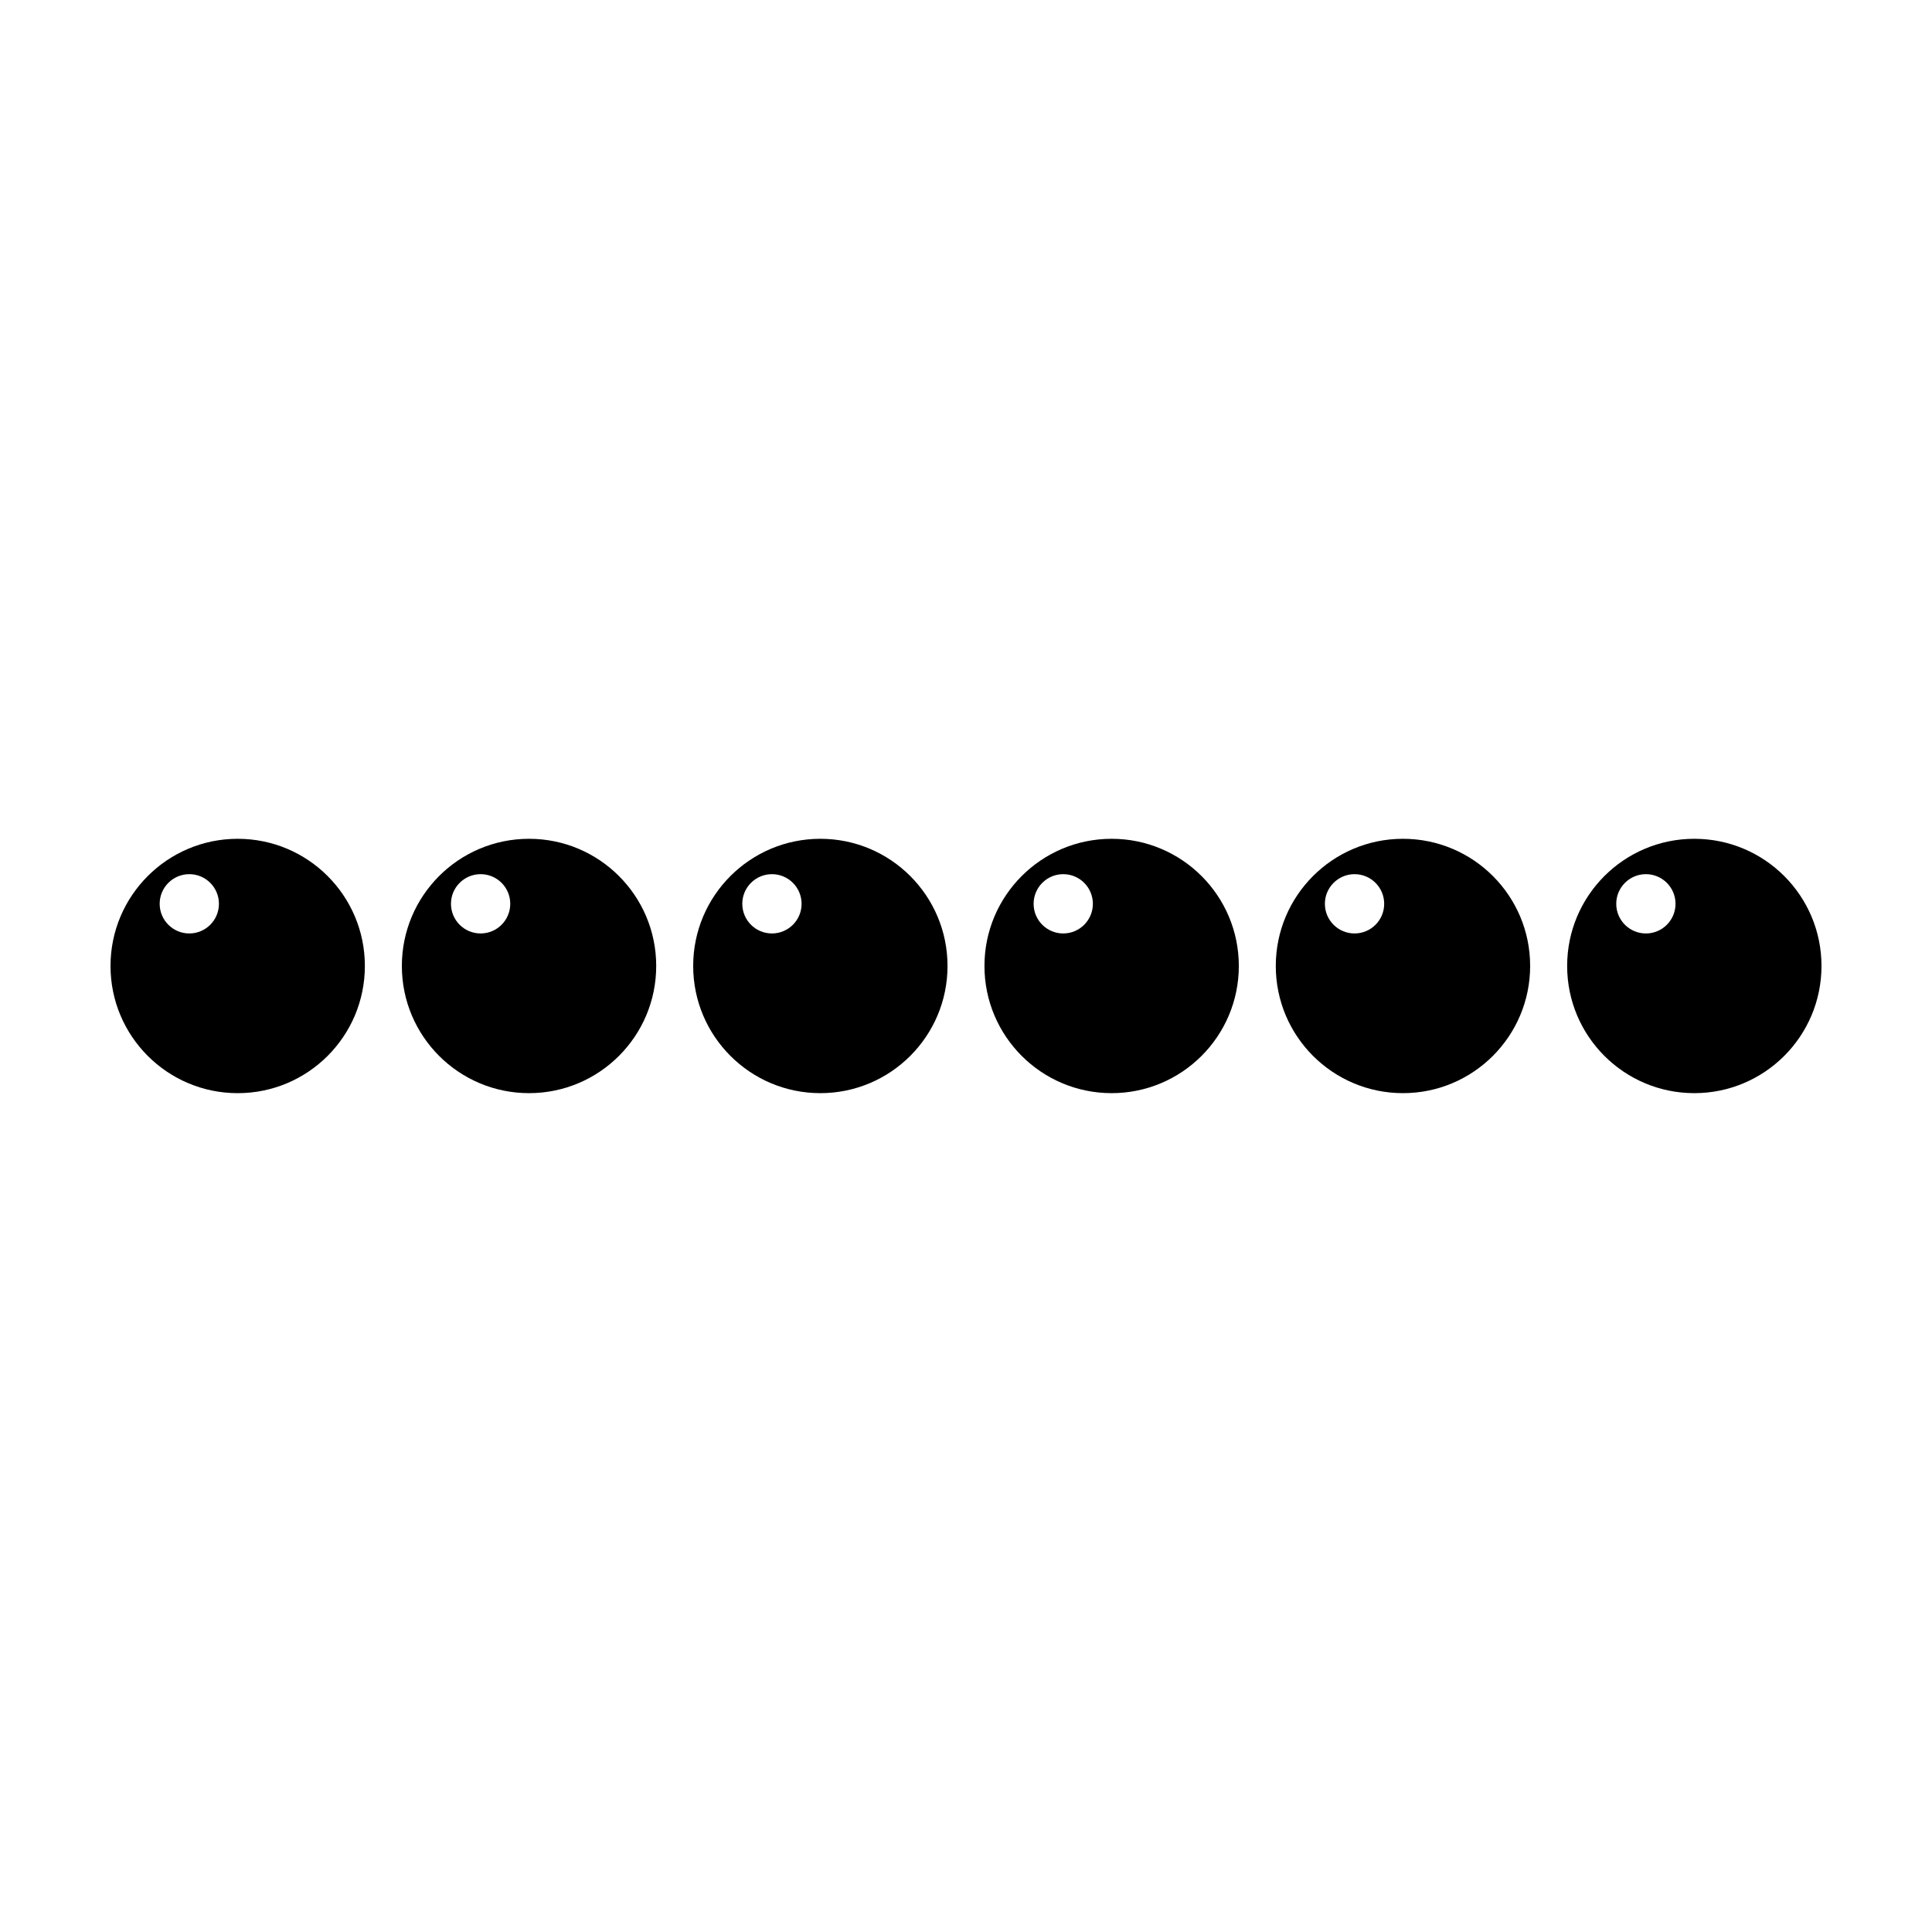 <?xml version="1.0" encoding="UTF-8"?>
<!-- Uploaded to: SVG Find, www.svgrepo.com, Generator: SVG Find Mixer Tools -->
<svg fill="#000000" width="800px" height="800px" version="1.1" viewBox="144 144 512 512" xmlns="http://www.w3.org/2000/svg">
 <g>
  <path d="m206.99 366.29c-18.613 0-33.703 15.09-33.703 33.707 0 18.609 15.09 33.703 33.703 33.703 18.617 0 33.703-15.094 33.703-33.703 0.008-18.617-15.082-33.707-33.703-33.707zm-12.82 25.086c-4.336 0-7.856-3.512-7.856-7.856 0-4.332 3.512-7.856 7.856-7.856 4.332 0 7.848 3.516 7.848 7.856-0.004 4.344-3.516 7.856-7.848 7.856z"/>
  <path d="m284.2 366.29c-18.617 0-33.703 15.09-33.703 33.703 0 18.609 15.09 33.703 33.703 33.703 18.617 0 33.703-15.094 33.703-33.703 0-18.613-15.09-33.703-33.703-33.703zm-12.832 25.086c-4.332 0-7.856-3.512-7.856-7.856 0-4.332 3.516-7.856 7.856-7.856 4.336 0 7.856 3.516 7.856 7.856-0.008 4.344-3.523 7.856-7.856 7.856z"/>
  <path d="m361.4 366.29c-18.609 0-33.699 15.09-33.699 33.703 0 18.609 15.09 33.703 33.699 33.703 18.609 0 33.703-15.094 33.703-33.703 0-18.613-15.094-33.703-33.703-33.703zm-12.828 25.086c-4.336 0-7.856-3.512-7.856-7.856 0-4.332 3.512-7.856 7.856-7.856 4.332 0 7.856 3.516 7.856 7.856 0 4.344-3.523 7.856-7.856 7.856z"/>
  <path d="m438.59 366.29c-18.609 0-33.699 15.09-33.699 33.703 0 18.609 15.09 33.703 33.699 33.703 18.617 0 33.711-15.094 33.711-33.703 0.004-18.613-15.094-33.703-33.711-33.703zm-12.824 25.086c-4.336 0-7.848-3.512-7.848-7.856 0-4.332 3.508-7.856 7.848-7.856 4.344 0 7.856 3.516 7.856 7.856-0.004 4.344-3.516 7.856-7.856 7.856z"/>
  <path d="m515.8 366.29c-18.617 0-33.703 15.09-33.703 33.703 0 18.609 15.09 33.703 33.703 33.703 18.609 0 33.703-15.094 33.703-33.703 0.008-18.613-15.086-33.703-33.703-33.703zm-12.832 25.086c-4.332 0-7.859-3.512-7.859-7.856 0-4.332 3.523-7.856 7.859-7.856 4.336 0 7.856 3.516 7.856 7.856 0 4.344-3.519 7.856-7.856 7.856z"/>
  <path d="m593.01 366.29c-18.609 0-33.699 15.09-33.699 33.703 0 18.609 15.09 33.703 33.699 33.703 18.617 0 33.703-15.094 33.703-33.703 0-18.613-15.086-33.703-33.703-33.703zm-12.828 25.086c-4.336 0-7.859-3.512-7.859-7.856 0-4.332 3.516-7.856 7.859-7.856 4.332 0 7.848 3.516 7.848 7.856-0.004 4.344-3.512 7.856-7.848 7.856z"/>
 </g>
</svg>